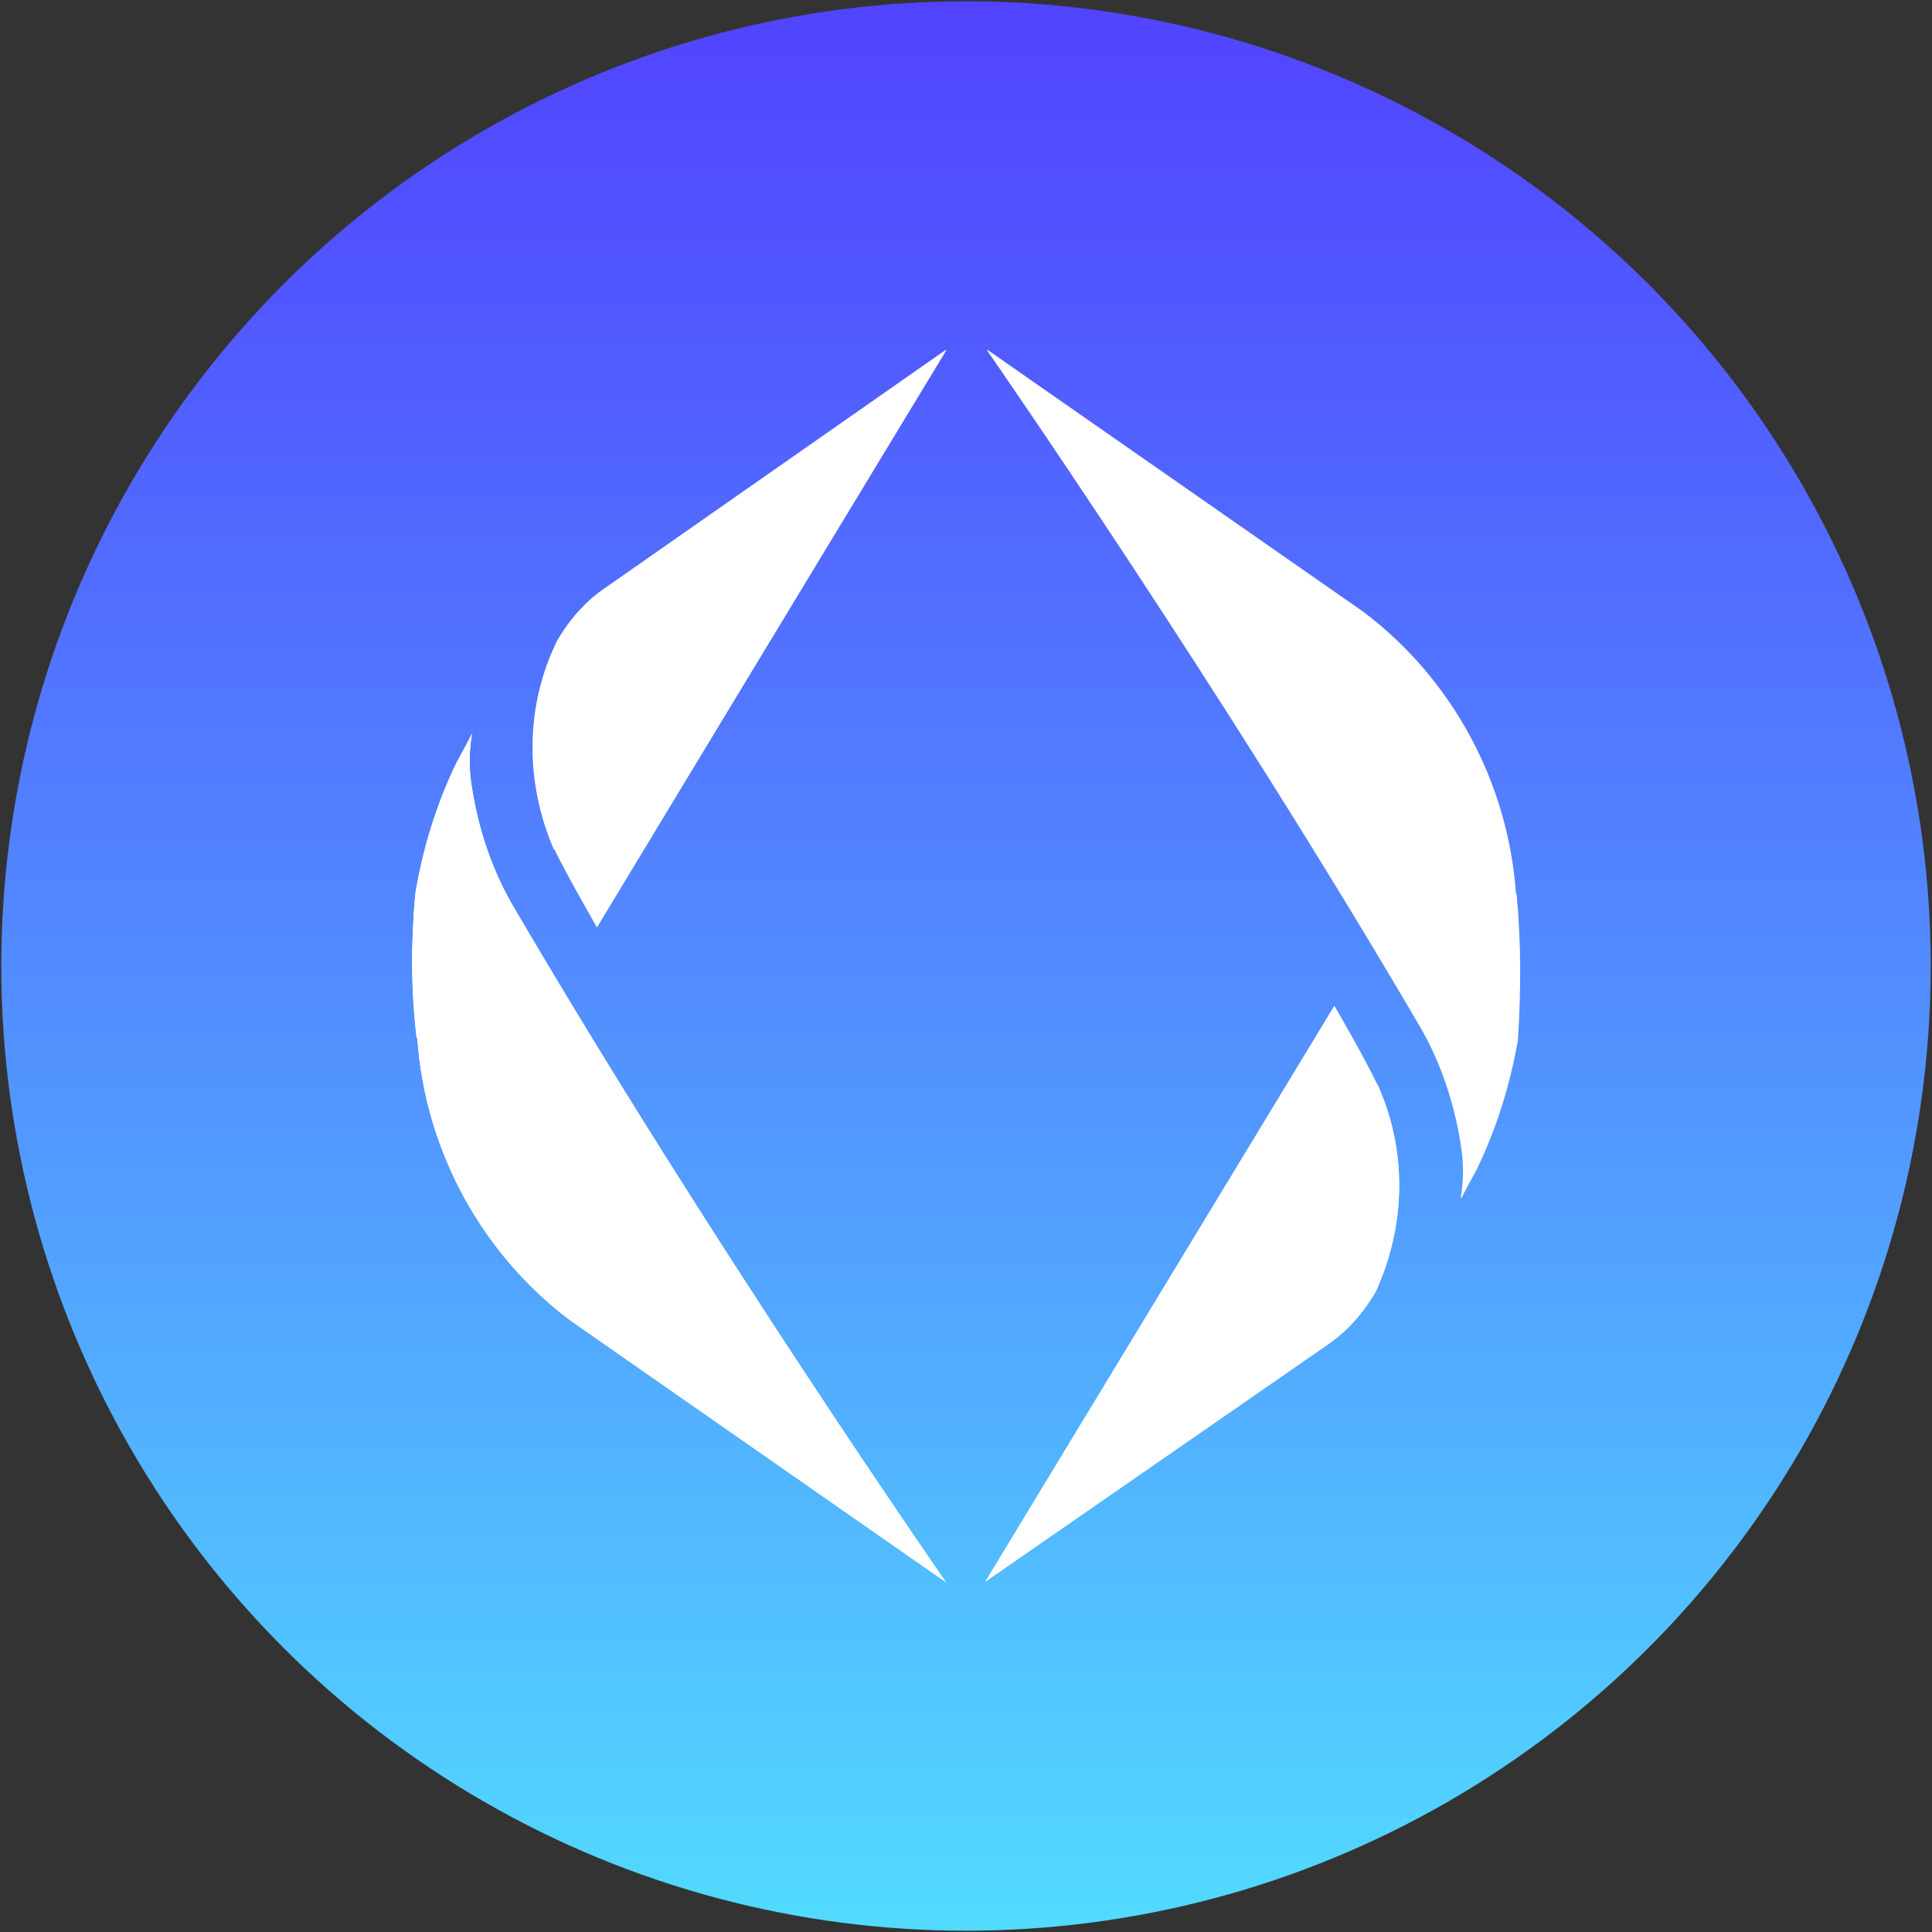 <?xml version="1.0" encoding="UTF-8"?>
<svg id="Layer_1" xmlns="http://www.w3.org/2000/svg" xmlns:xlink="http://www.w3.org/1999/xlink" viewBox="0 0 30 30">
  <rect x="0" y="0" width="30" height="30" fill="#333333" stroke="none"/>
  <defs>
    <linearGradient id="linear-gradient" x1="15" y1="-1.37" x2="15" y2="31.85" gradientUnits="userSpaceOnUse">
      <stop offset="0" stop-color="#513eff"/>
      <stop offset=".18" stop-color="#5157ff"/>
      <stop offset=".57" stop-color="#5298ff"/>
      <stop offset="1" stop-color="#52e5ff"/>
    </linearGradient>
  </defs>
  <circle cx="15" cy="15" r="14.98" fill="url(#linear-gradient)"/>
  <g id="Layer_1-2" data-name="Layer_1">
    <path d="M8.61,13.19c.19.4.66,1.21.66,1.21l5.42-8.97-5.28,3.69c-.31.21-.57.5-.76.83-.5,1.02-.5,2.2-.05,3.24Z" fill="#fff"/>
    <path d="M6.48,16.12c.12,1.73.99,3.34,2.37,4.38l5.84,4.07s-3.67-5.28-6.74-10.53c-.31-.54-.52-1.16-.62-1.8-.05-.28-.05-.57,0-.85-.07.14-.24.45-.24.45-.31.64-.52,1.32-.64,2.03-.07.76-.07,1.51.02,2.25Z" fill="#fff"/>
    <path d="M21.38,16.83c-.19-.4-.66-1.21-.66-1.21l-5.42,8.94,5.3-3.67c.31-.21.57-.5.76-.83.47-1.02.5-2.2.02-3.24Z" fill="#fff"/>
    <path d="M23.54,13.88c-.12-1.73-.99-3.34-2.37-4.38l-5.84-4.07s3.67,5.28,6.74,10.53c.31.54.52,1.16.62,1.8.05.28.05.57,0,.85.07-.14.24-.45.24-.45.31-.64.52-1.32.64-2.01.05-.78.05-1.51-.02-2.27Z" fill="#fff"/>
    <path d="M8.66,9.95c.19-.33.43-.62.76-.83l5.28-3.69-5.42,8.94s-.47-.8-.66-1.21c-.45-1.02-.45-2.2.05-3.22ZM6.48,16.12c.12,1.73.99,3.34,2.37,4.38l5.84,4.07s-3.67-5.28-6.74-10.53c-.31-.54-.52-1.16-.62-1.8-.05-.28-.05-.57,0-.85-.07.14-.24.45-.24.45-.31.64-.52,1.32-.64,2.03-.07.76-.07,1.51.02,2.25ZM21.38,16.83c-.19-.4-.66-1.21-.66-1.21l-5.42,8.94,5.3-3.67c.31-.21.57-.5.76-.83.47-1.02.5-2.2.02-3.24h0ZM23.51,13.9c-.12-1.73-.99-3.34-2.37-4.38l-5.82-4.09s3.67,5.28,6.74,10.53c.31.54.52,1.16.62,1.8.05.28.05.57,0,.85.07-.14.24-.45.24-.45.31-.64.52-1.32.64-2.01.05-.78.05-1.51-.05-2.25h0Z" fill="#fff"/>
  </g>
</svg>